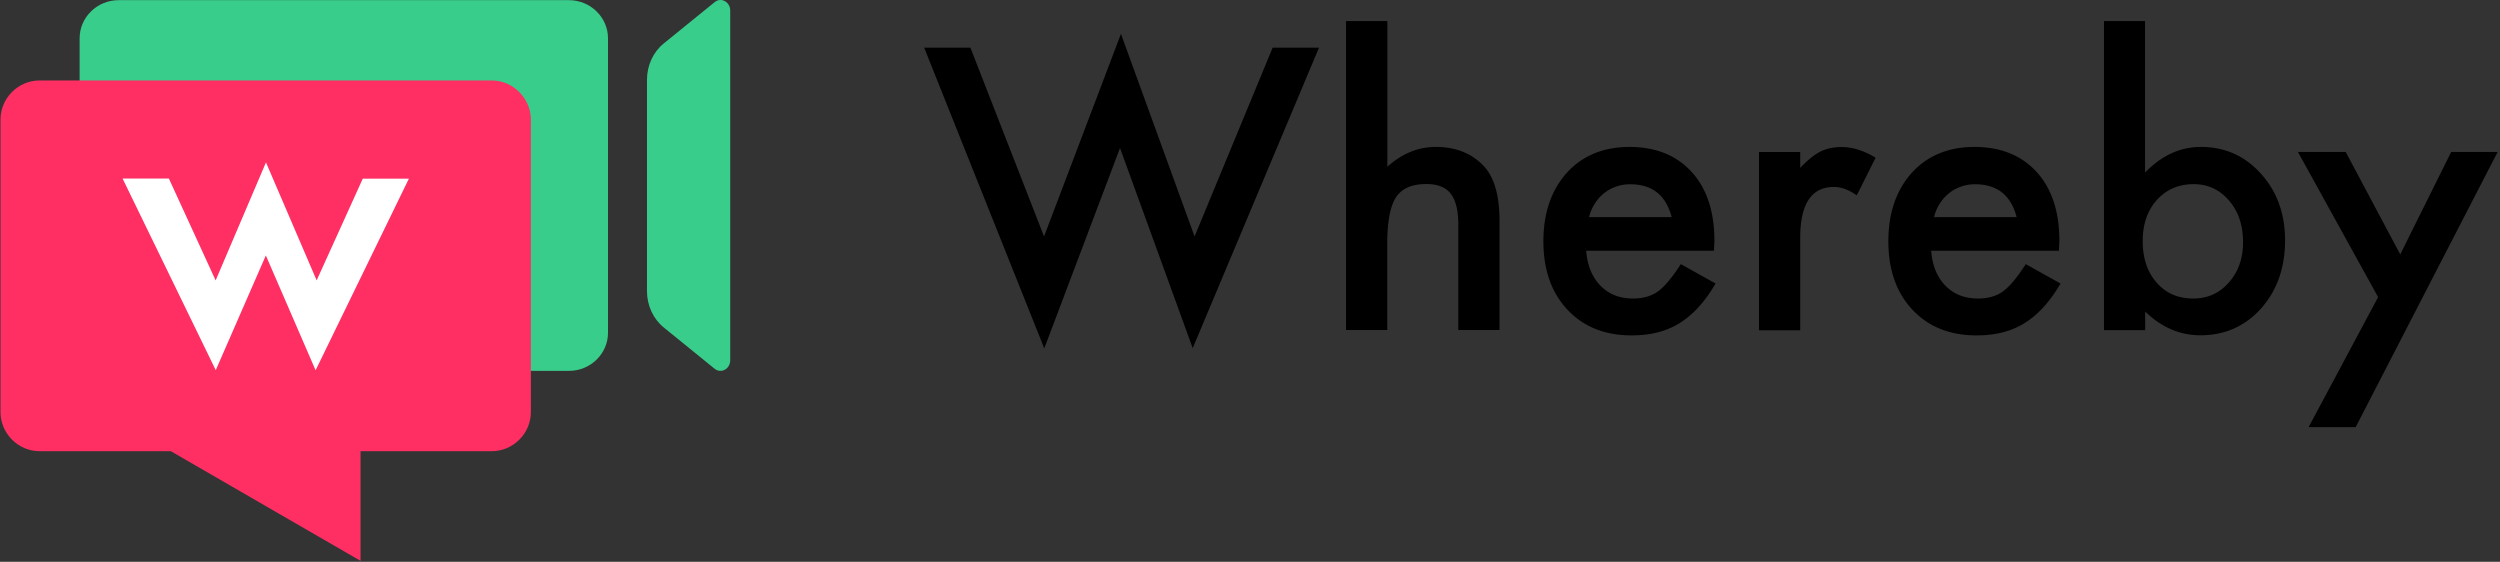 <svg xmlns="http://www.w3.org/2000/svg" fill="none" viewBox="0 0 534 120">
  <rect x="0" y="0" width="534" height="120" fill="#333333" stroke="none"/>
  <path fill="#38CD8B" d="M129.871 71.068c0 4.5-3.751 8.15-8.326 8.15H25.333c-4.576 0-8.326-3.675-8.326-8.15V8.185c0-4.5 3.75-8.151 8.326-8.151h96.212c4.575 0 8.326 3.675 8.326 8.15v62.884z"/>
  <path fill="#FF2E63" d="M105.043 17.186H8.431c-4.576 0-8.326 3.825-8.326 8.326v62.533c0 4.5 3.75 8.326 8.326 8.326h28.053l40.53 23.428V96.371h28.054c4.575 0 8.326-3.826 8.326-8.326V25.512c-.025-4.476-3.776-8.326-8.351-8.326z"/>
  <path fill="#38CD8B" d="M152.648 78.769l-10.876-8.827c-2.25-1.825-3.575-4.7-3.575-7.75V17.035c0-3.05 1.325-5.926 3.575-7.751L152.648.459c1.375-1.125 3.326-.05 3.326 1.8v74.684c0 1.876-1.951 2.926-3.326 1.826z"/>
  <path fill="#fff" d="M36.084 38.163l9.976 21.728 10.752-25.203 10.826 25.203 9.851-21.727h9.851l-19.927 40.93-10.627-24.528-10.7 24.503-19.903-40.93h9.901v.024z"/>
  <path fill="#000" d="M207.28 10.18l15.727 40.33 16.427-43.28 15.727 43.28 16.677-40.33h9.901l-26.978 64.184-15.527-42.755-16.177 42.805-25.653-64.233h9.876zm80.26-5.675h8.801V35.61c3.126-2.8 6.576-4.226 10.352-4.226 4.3 0 7.751 1.4 10.326 4.176 2.2 2.425 3.275 6.3 3.275 11.602v23.327h-8.801V47.986c0-3.05-.55-5.251-1.625-6.626s-2.825-2.05-5.226-2.05c-3.075 0-5.225.95-6.476 2.85-1.225 1.925-1.85 5.226-1.85 9.926v18.402h-8.801V4.505h.025zm78.56 49.056h-27.279c.226 3.126 1.251 5.626 3.051 7.476 1.8 1.825 4.1 2.726 6.926 2.726 2.2 0 4-.526 5.425-1.576 1.401-1.05 3.001-2.975 4.801-5.775l7.426 4.15c-1.15 1.95-2.35 3.626-3.626 5.026-1.275 1.4-2.65 2.55-4.1 3.45-1.45.9-3.025 1.55-4.726 1.975-1.7.425-3.525.625-5.5.625-5.676 0-10.252-1.825-13.677-5.475-3.45-3.676-5.151-8.551-5.151-14.627 0-6.026 1.676-10.901 5.001-14.627 3.35-3.675 7.826-5.525 13.377-5.525 5.6 0 10.026 1.775 13.301 5.35 3.226 3.55 4.851 8.451 4.851 14.727l-.1 2.1zm-9.026-7.176c-1.225-4.7-4.176-7.026-8.876-7.026a8.994 8.994 0 0 0-3.001.5c-.95.326-1.8.8-2.55 1.4-.775.6-1.425 1.35-1.975 2.201a9.665 9.665 0 0 0-1.25 2.925h17.652zm18.652-13.926h8.801v3.4c1.625-1.7 3.05-2.85 4.3-3.475 1.276-.65 2.801-.976 4.526-.976 2.325 0 4.751.75 7.276 2.276l-4.026 8.05c-1.675-1.2-3.3-1.8-4.875-1.8-4.801 0-7.201 3.626-7.201 10.877v19.727h-8.801v-38.08zm64.058 21.102h-27.279c.225 3.126 1.251 5.626 3.051 7.476 1.8 1.825 4.1 2.726 6.926 2.726 2.2 0 4-.526 5.425-1.576 1.401-1.05 3.001-2.975 4.801-5.775l7.426 4.15c-1.15 1.95-2.35 3.626-3.626 5.026-1.275 1.4-2.65 2.55-4.1 3.45-1.45.9-3.025 1.55-4.726 1.975-1.7.425-3.525.625-5.5.625-5.676 0-10.252-1.825-13.677-5.475-3.45-3.676-5.151-8.551-5.151-14.627 0-6.026 1.676-10.901 5.001-14.627 3.35-3.675 7.826-5.525 13.377-5.525 5.6 0 10.026 1.775 13.301 5.35 3.226 3.55 4.851 8.451 4.851 14.727l-.1 2.1zm-9.026-7.176c-1.225-4.7-4.176-7.026-8.876-7.026a8.99 8.99 0 0 0-3.001.5c-.95.326-1.8.8-2.55 1.4-.775.6-1.425 1.35-1.975 2.201a9.665 9.665 0 0 0-1.25 2.925h17.652zm27.428-41.88V36.86c3.525-3.65 7.501-5.476 11.952-5.476 5.125 0 9.401 1.926 12.826 5.751 3.426 3.8 5.126 8.551 5.126 14.227 0 5.85-1.725 10.701-5.151 14.552-3.425 3.8-7.726 5.7-12.927 5.7-4.4 0-8.351-1.7-11.801-5.075v3.975h-8.801V4.505h8.776zm20.928 47.256c0-3.65-1-6.626-2.976-8.901-2-2.35-4.525-3.526-7.551-3.526-3.225 0-5.85 1.126-7.901 3.4-2 2.251-3 5.152-3 8.752 0 3.7 1 6.65 2.975 8.876 1.976 2.275 4.576 3.4 7.826 3.4 3.051 0 5.576-1.125 7.576-3.4 2.026-2.275 3.051-5.15 3.051-8.601zm28.853 11.701L490.84 32.46h10.201l11.652 21.877 10.876-21.877h9.926l-30.328 58.78h-10.052l14.852-27.779z"/>
</svg>
